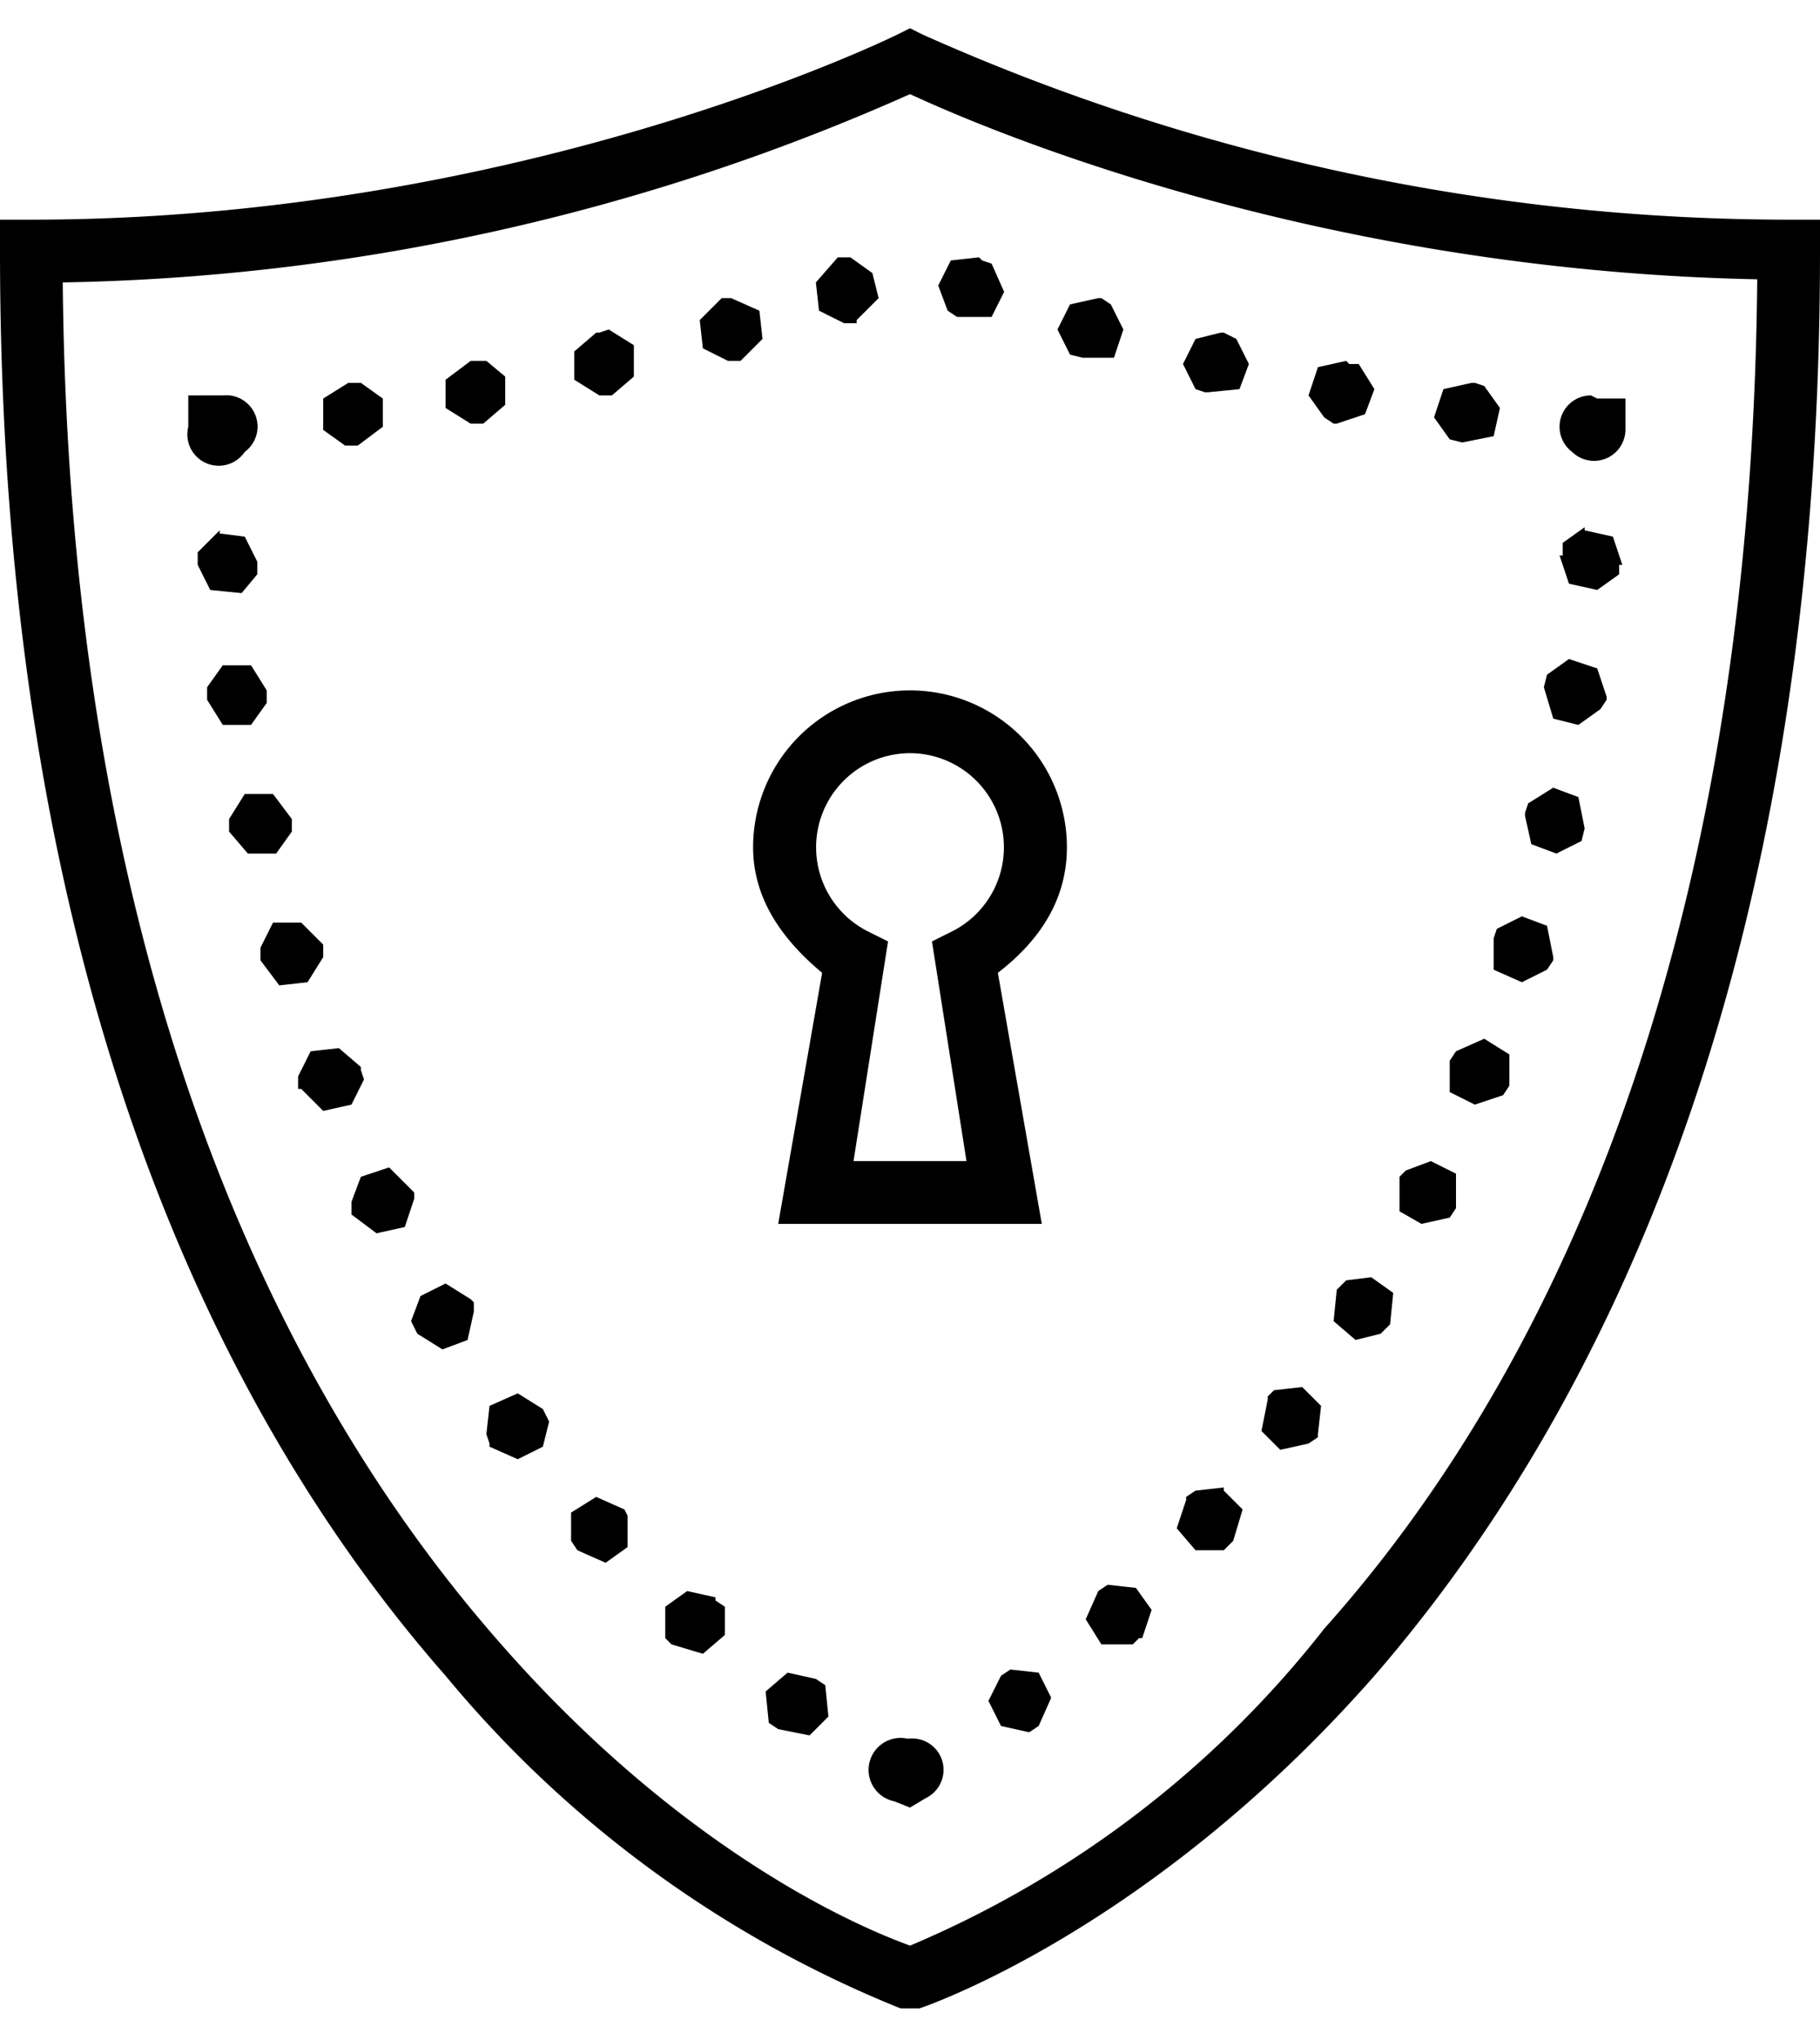 <svg xmlns="http://www.w3.org/2000/svg" width="58" height="65"><path d="m29 .9-.4.2S16.7 7 1 7H0v1c0 23.2 7 37.2 14.2 45.4A36.5 36.5 0 0 0 28.7 64h.6s7.3-2.4 14.5-10.6C50.9 45.2 58 31.2 58 8V7h-1a67.7 67.7 0 0 1-27.6-5.9zM29 3c1.1.5 12 5.6 27 5.9-.2 22.1-7 35.4-13.8 43A33.1 33.1 0 0 1 29 62c-.5-.2-6.7-2.3-13.2-9.8C9 44.4 2.2 31 2 9a69.2 69.2 0 0 0 27-6zm-1.9 5.2h-.4L26 9l.1.9.8.4h.4v-.1l.7-.7-.2-.8zm4.1 0-.9.1-.4.8.3.8.3.2h1.1l.4-.8-.4-.9-.3-.1zm-7.9 1.3H23l-.7.7.1.9.8.4h.4l.7-.7-.1-.9zm11.7 0-.9.2-.4.8.4.8.4.1h1l.3-.9-.4-.8-.3-.2zm-15.6 1-.3.1H19l-.7.6v.9l.8.5h.4l.7-.6v-1zm19.5.1-.8.2-.4.8.4.8.3.1h.1l1-.1.3-.8-.4-.8-.4-.2zm-23.4.9H15l-.8.6v.9l.8.5h.4l.7-.6v-.9zm27.4 0-.9.2-.3.9.5.7.3.2h.1l.9-.3.3-.8-.5-.8H43zm4 .7-.9.2-.3.9.5.7.4.1 1-.2.2-.9-.5-.7-.3-.1zm-35.8 0-.8.5v1l.7.5h.4l.8-.6v-.9l-.7-.5zm-3.9.4H6v1a1 1 0 0 0 1.8.8 1 1 0 0 0-.7-1.8zm43.5 0a1 1 0 0 0-.6 1.8 1 1 0 0 0 1.7-.7v-1H51a1 1 0 0 0-.1 0zm-.2 4.2-.7.5v.4h-.1l.3.9.9.2.7-.5V18h.1l-.3-.9-.9-.2zM7 16.9l-.7.7v.4l.4.8 1 .1.5-.6v-.4l-.4-.8L7 17zM50 21l-.7.5-.1.4.3 1 .8.2.7-.5.2-.3v-.1l-.3-.9zm-42.9.2-.5.7v.4l.5.8H8l.5-.7V22l-.5-.8h-.9zM29 22a5 5 0 0 0-5 5c0 1.7 1 3 2.2 4l-1.4 8h8.4l-1.4-8c1.3-1 2.2-2.3 2.2-4a5 5 0 0 0-5-5zm0 2a3 3 0 0 1 1.3 5.7l-.6.3 1.1 7h-3.6l1.1-7-.6-.3A3 3 0 0 1 29 24zm20.5 1.1-.8.5-.1.3v.1l.2.9.8.3.8-.4.1-.4-.2-1zm-40.8.2h-.9l-.5.8v.4l.6.7h.9l.5-.7v-.4l-.6-.8zm39.8 3.9-.8.4-.1.3v1l.9.4.8-.4.2-.3v-.1l-.2-1-.8-.3zm-38.9.2h-.9l-.4.8v.4l.6.8.9-.1.5-.8v-.4zm37.7 3.7-.9.4-.2.3v1l.8.4.9-.3.2-.3v-1zm-36.5.3-.9.1-.4.8v.4h.1l.7.7.9-.2.4-.8-.1-.3V34l-.7-.6zM45.6 37l-.8.3-.2.2v1.1l.7.4.9-.2.2-.3v-1.1zm-33.2.2-.9.3-.3.8v.4l.8.6.9-.2.3-.9V38l-.1-.1zm31.3 3.5-.8.1-.3.3-.1 1 .7.6.8-.2.3-.3.1-1zm-29.5.2-.8.4-.3.8.2.4.8.5.8-.3.2-.9v-.3l-.1-.1zm27.3 3.3-.9.1-.2.2v.1l-.2 1 .6.6.9-.2.3-.2v-.1l.1-.9zm-25 .2-.9.4-.1.9.1.3v.1l.9.4.8-.4.2-.8-.2-.4-.8-.5zm22.5 3-.9.1-.3.2v.1l-.3.9.6.7h.9l.3-.3.3-1-.6-.6zm-20 .3-.8.5v.9l.2.3.9.4.7-.5v-1l-.1-.2zm16.3 2.8-.3.2-.4.9.5.8h1l.2-.2h.1l.3-.9-.5-.7zm-13.4.2-.7.5v1l.2.2 1 .3.7-.6v-.9l-.3-.2v-.1zm10.3 2.5-.3.2-.4.8.4.8.9.2.3-.2.4-.9-.4-.8zm-7.1.1-.7.6.1 1 .3.2 1 .2.6-.6-.1-1-.3-.2zm3.8 2.1a1 1 0 0 0-.4 2l.5.2.5-.3a1 1 0 0 0-.5-1.9z"/></svg>